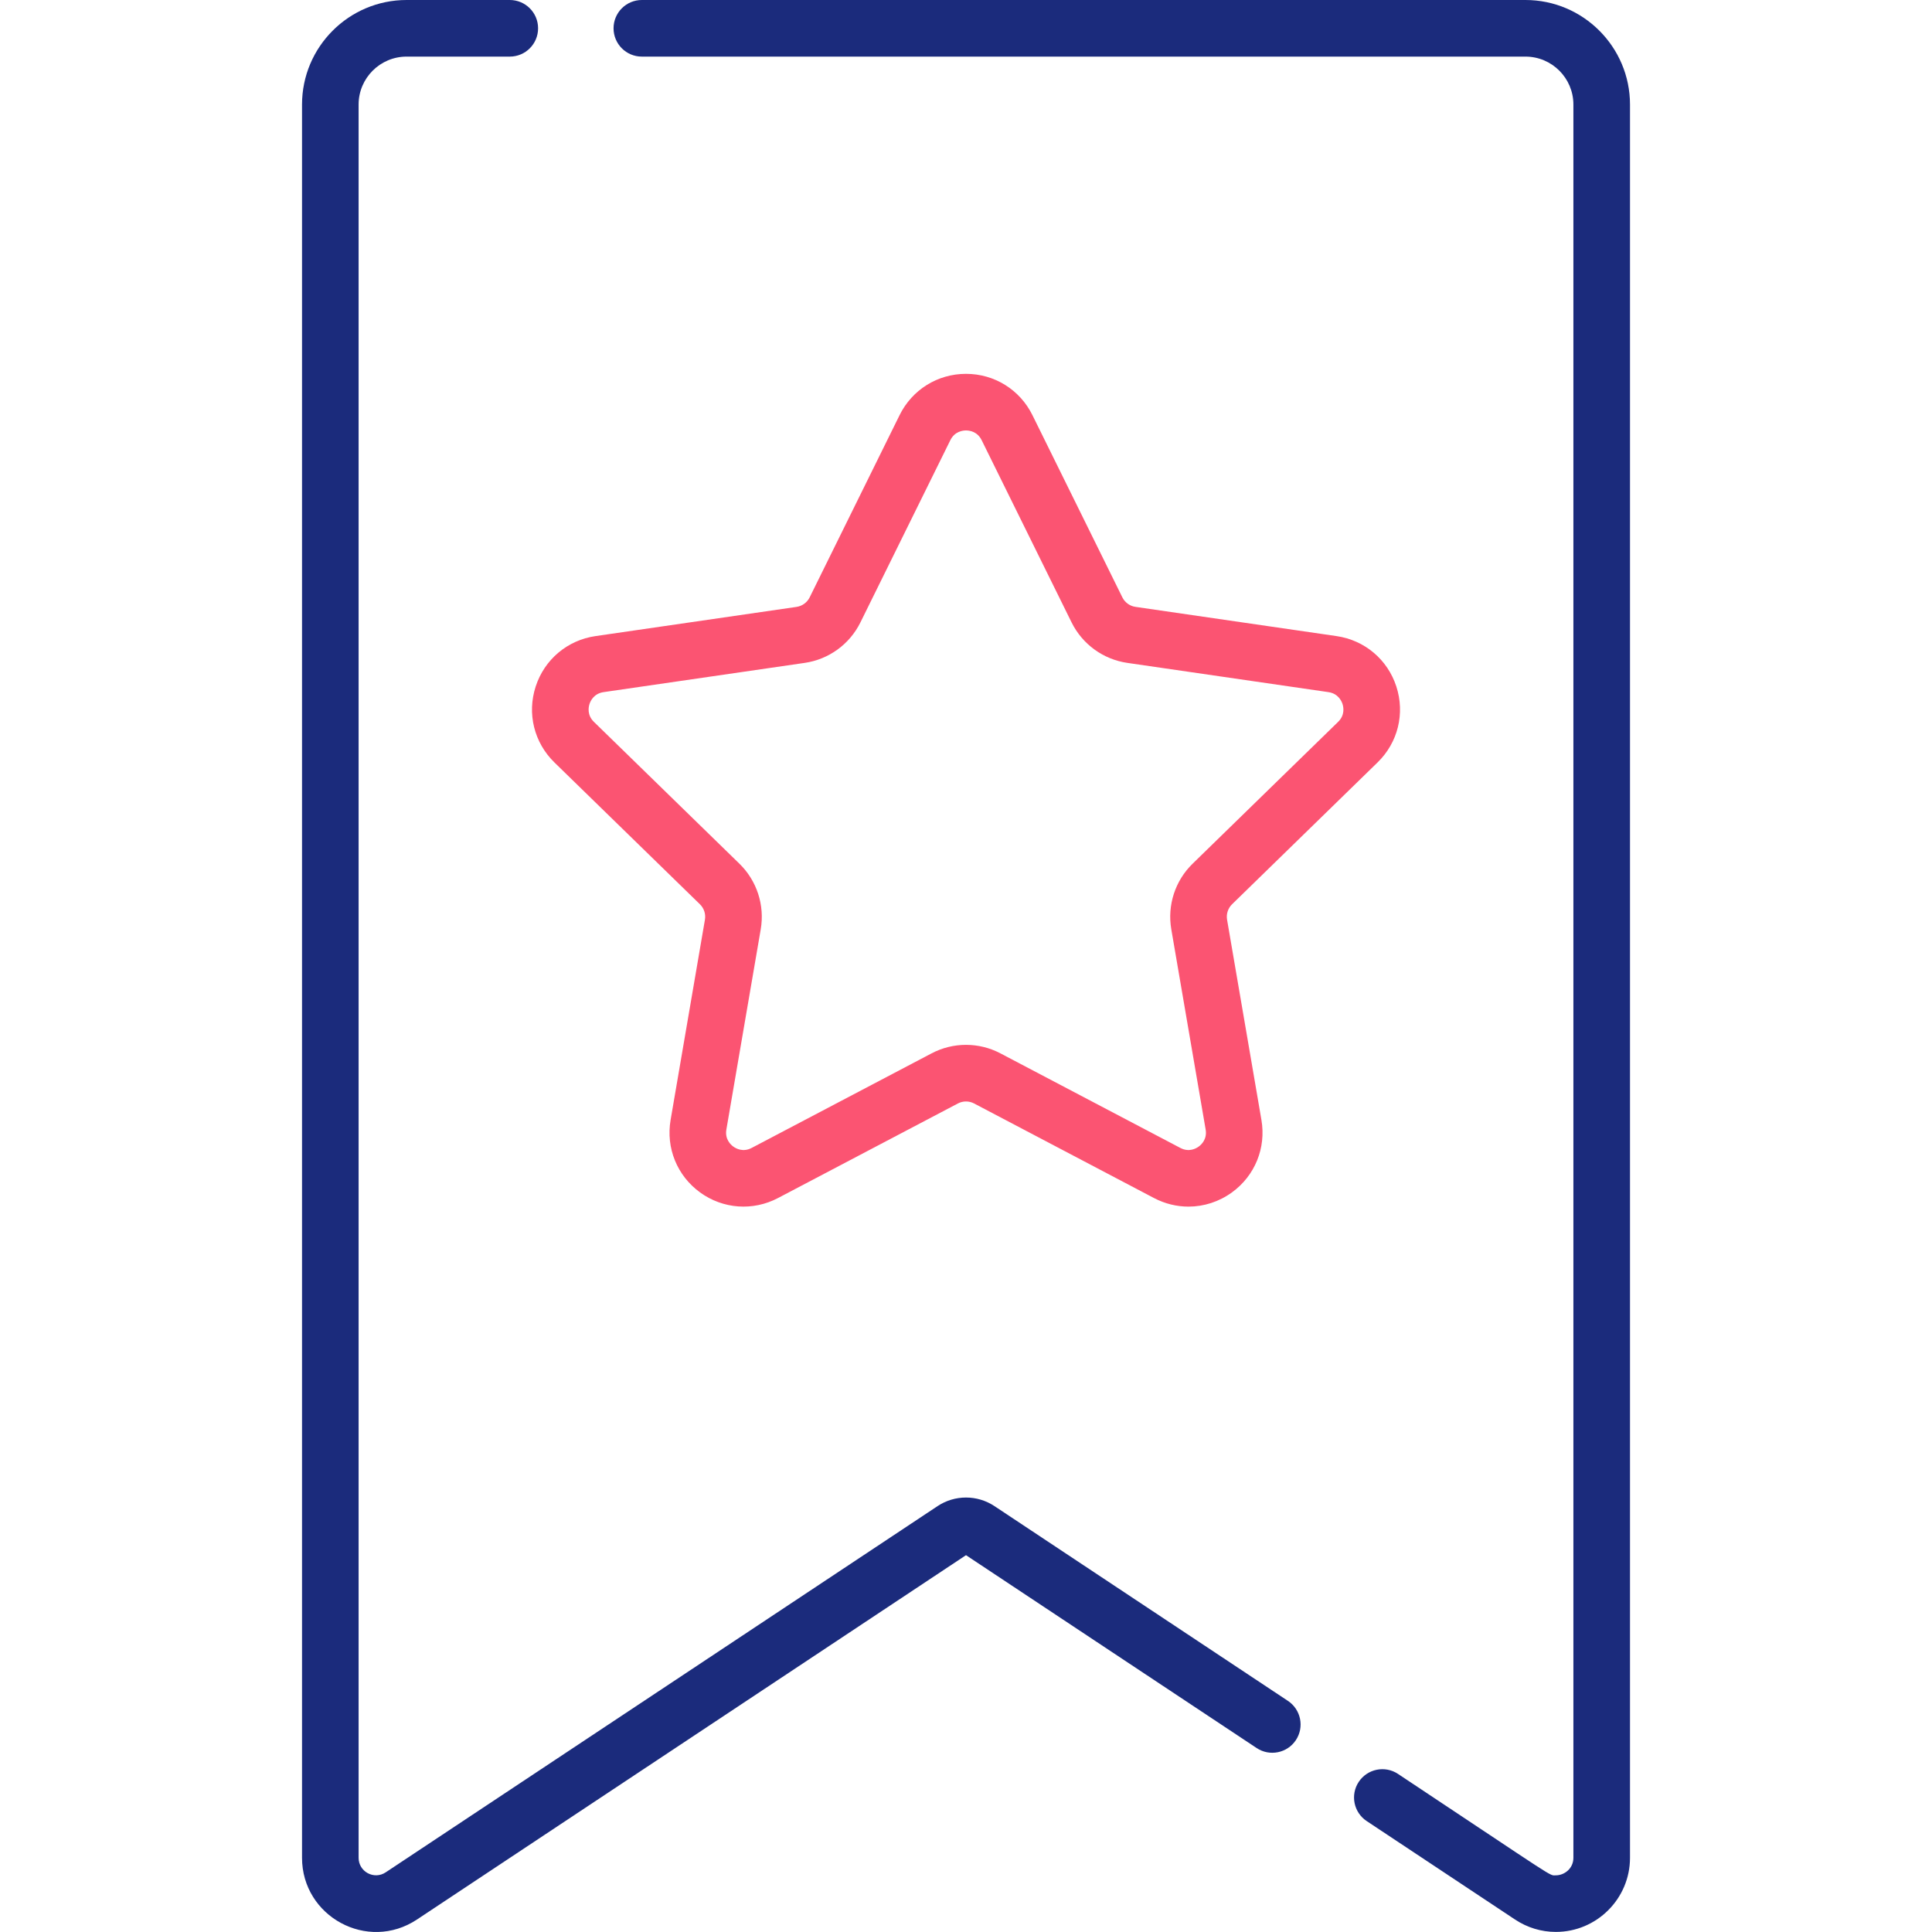 <?xml version="1.0" encoding="UTF-8"?>
<svg xmlns="http://www.w3.org/2000/svg" width="70" height="70" viewBox="0 0 70 70" fill="none">
  <g clip-path="url(#clip0_1422_525)">
    <path d="M10.943 67.311V3.788C10.943 1.699 12.642 0 14.731 0H18.47C19.037 0 19.496 0.459 19.496 1.025C19.496 1.592 19.037 2.051 18.47 2.051H14.731C13.773 2.051 12.993 2.83 12.993 3.788V67.312C12.993 67.814 13.552 68.12 13.975 67.838L33.97 54.569C34.594 54.155 35.406 54.155 36.031 54.569L46.664 61.626C47.136 61.94 47.265 62.576 46.952 63.048C46.639 63.52 46.002 63.648 45.531 63.335L35 56.347L15.109 69.547C13.314 70.738 10.943 69.437 10.943 67.311ZM56.37 69.997C55.846 69.997 55.335 69.842 54.891 69.547L49.518 65.981C49.046 65.668 48.917 65.032 49.23 64.56C49.544 64.088 50.18 63.959 50.652 64.272C56.516 68.164 56.115 67.947 56.37 67.947C56.676 67.947 57.007 67.704 57.007 67.312V3.788C57.007 2.83 56.228 2.051 55.27 2.051H23.255C22.689 2.051 22.23 1.592 22.23 1.025C22.23 0.459 22.689 0 23.255 0H55.27C57.358 0 59.058 1.699 59.058 3.788V67.312C59.058 68.793 57.852 69.997 56.37 69.997Z" fill="#1B2B7C"></path>
    <path d="M43.062 43.718C42.635 43.718 42.207 43.615 41.811 43.407L35.294 39.981C35.11 39.884 34.89 39.884 34.706 39.981L28.189 43.407C27.279 43.885 26.196 43.807 25.364 43.203C24.532 42.598 24.123 41.592 24.297 40.578L25.541 33.322C25.576 33.117 25.508 32.908 25.359 32.763L20.087 27.624C19.351 26.906 19.09 25.852 19.409 24.873C19.727 23.895 20.556 23.195 21.575 23.047L28.86 21.989C29.066 21.959 29.244 21.829 29.336 21.643L32.594 15.041C33.05 14.118 33.972 13.545 35 13.545C36.029 13.545 36.951 14.118 37.407 15.041L40.665 21.643C40.757 21.829 40.935 21.959 41.141 21.988L48.426 23.047C49.444 23.195 50.274 23.895 50.592 24.873C50.91 25.852 50.65 26.905 49.913 27.623L44.641 32.762C44.492 32.908 44.424 33.117 44.459 33.322L45.704 40.578C45.878 41.592 45.469 42.598 44.637 43.202C44.166 43.544 43.616 43.718 43.062 43.718ZM35 37.857C35.429 37.857 35.858 37.96 36.249 38.166L42.765 41.591C43.079 41.757 43.335 41.613 43.431 41.543C43.527 41.474 43.743 41.275 43.683 40.925L42.438 33.669C42.289 32.798 42.577 31.91 43.21 31.294L48.482 26.155C48.736 25.907 48.678 25.619 48.642 25.507C48.605 25.395 48.482 25.128 48.131 25.077L40.846 24.018C39.972 23.891 39.217 23.343 38.825 22.55L35.567 15.948C35.41 15.63 35.118 15.596 35 15.596C34.882 15.596 34.59 15.63 34.433 15.948L31.175 22.55C30.784 23.343 30.029 23.891 29.155 24.018L21.869 25.077C21.518 25.128 21.395 25.395 21.359 25.507C21.323 25.619 21.265 25.907 21.519 26.155L26.791 31.294C27.423 31.91 27.712 32.798 27.563 33.669L26.318 40.925C26.258 41.275 26.474 41.474 26.57 41.543C26.665 41.613 26.922 41.757 27.235 41.591L33.752 38.166C34.143 37.96 34.571 37.857 35 37.857Z" fill="#FB5472"></path>
  </g>
  <defs>
    <clipPath id="clip0_1422_525">
      <rect width="70" height="70" fill="white" transform="translate(0)"></rect>
    </clipPath>
  </defs>
</svg>
